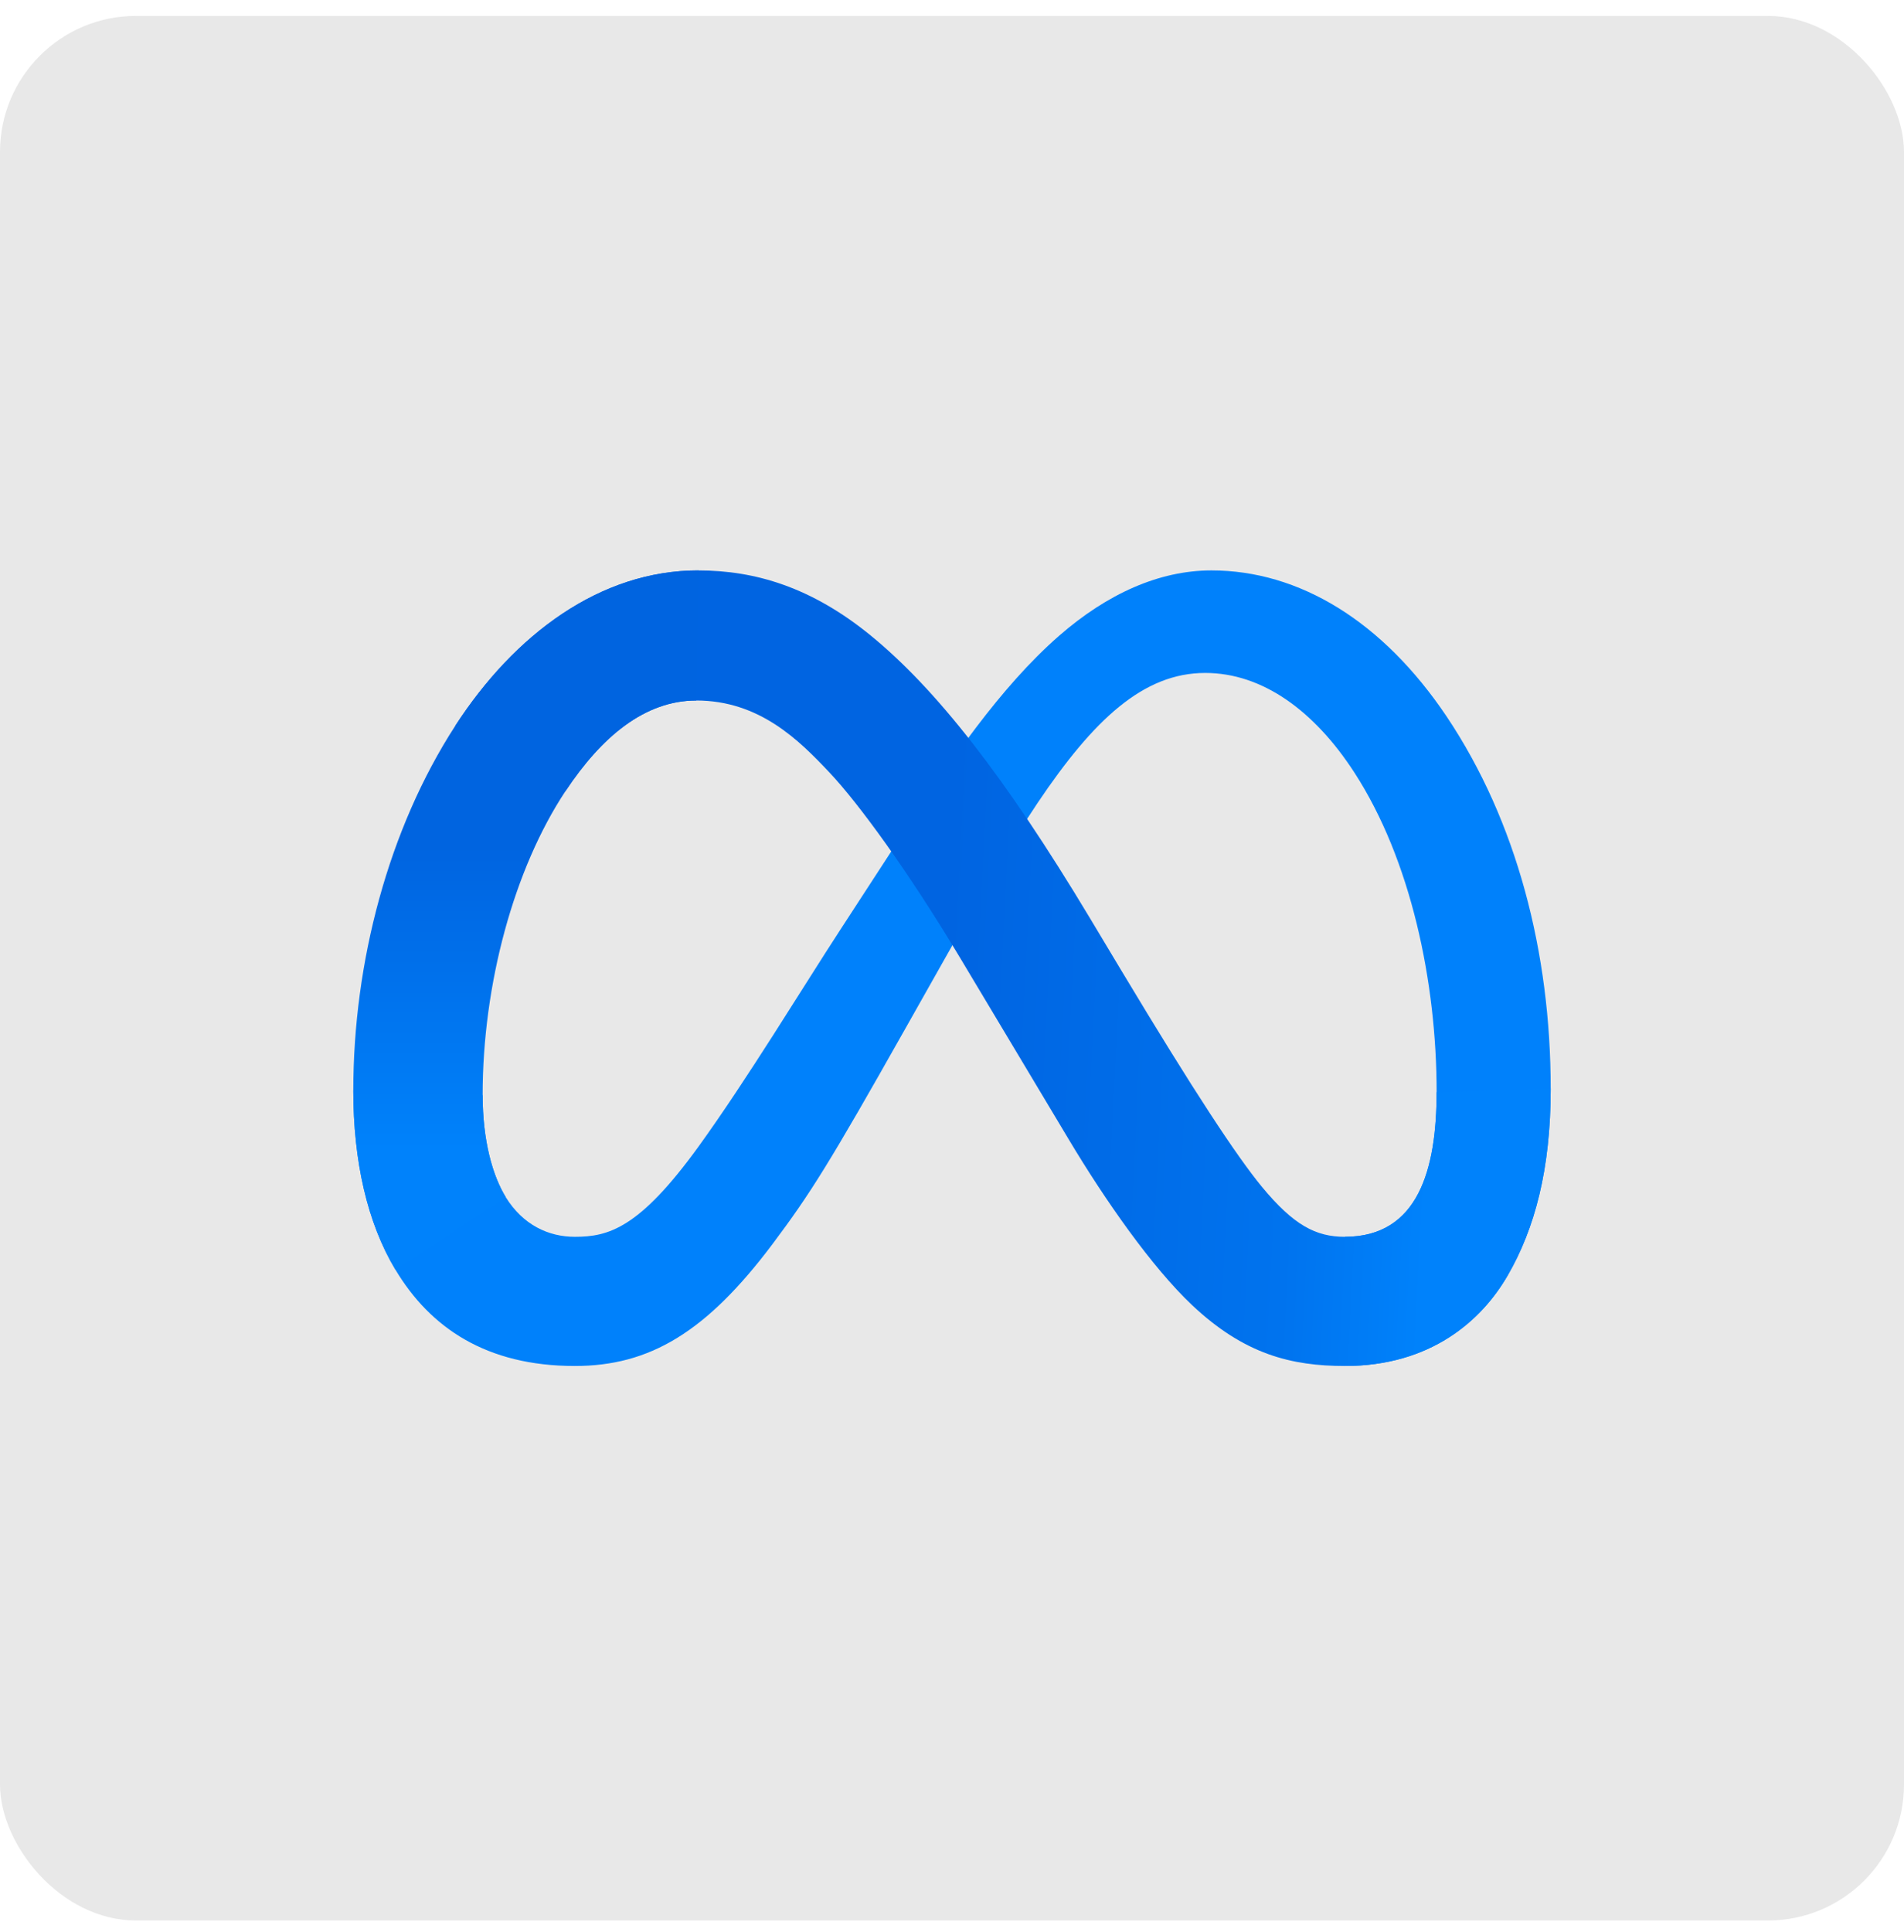 <svg width="70" height="71" viewBox="0 0 70 71" fill="none" xmlns="http://www.w3.org/2000/svg">
<rect y="0.585" width="70" height="70" rx="5" fill="#E8E8E8"/>
<path d="M17.744 40.248C17.744 41.929 18.113 43.22 18.595 44.001C19.227 45.023 20.17 45.457 21.132 45.457C22.372 45.457 23.506 45.149 25.692 42.125C27.444 39.702 29.507 36.3 30.896 34.168L33.247 30.555C34.881 28.046 36.771 25.256 38.939 23.366C40.709 21.823 42.618 20.965 44.539 20.965C47.765 20.965 50.837 22.834 53.189 26.34C55.762 30.18 57.011 35.016 57.011 40.007C57.011 42.974 56.426 45.154 55.431 46.876C54.47 48.541 52.596 50.205 49.444 50.205V45.457C52.143 45.457 52.817 42.977 52.817 40.138C52.817 36.094 51.874 31.605 49.796 28.398C48.322 26.123 46.411 24.733 44.309 24.733C42.036 24.733 40.207 26.447 38.151 29.505C37.058 31.129 35.935 33.108 34.675 35.342L33.288 37.799C30.502 42.739 29.797 43.864 28.403 45.721C25.962 48.973 23.877 50.205 21.132 50.205C17.875 50.205 15.816 48.795 14.541 46.671C13.5 44.939 12.989 42.667 12.989 40.078L17.744 40.248Z" fill="#0081FB"/>
<path d="M16.738 26.675C18.918 23.315 22.064 20.965 25.672 20.965C27.762 20.965 29.839 21.584 32.008 23.355C34.381 25.292 36.91 28.48 40.066 33.736L41.197 35.622C43.928 40.172 45.482 42.513 46.391 43.616C47.561 45.034 48.38 45.457 49.444 45.457C52.143 45.457 52.816 42.977 52.816 40.138L57.011 40.007C57.011 42.974 56.426 45.154 55.431 46.876C54.47 48.541 52.596 50.205 49.444 50.205C47.484 50.205 45.748 49.78 43.828 47.969C42.353 46.579 40.627 44.109 39.3 41.89L35.352 35.294C33.371 31.985 31.554 29.517 30.502 28.399C29.371 27.198 27.916 25.746 25.596 25.746C23.717 25.746 22.122 27.064 20.787 29.081L16.738 26.675Z" fill="url(#paint0_linear_163_9)"/>
<path d="M25.596 25.746C23.717 25.746 22.122 27.064 20.787 29.081C18.9 31.93 17.744 36.173 17.744 40.248C17.744 41.929 18.113 43.22 18.595 44.001L14.541 46.671C13.5 44.939 12.989 42.667 12.989 40.078C12.989 35.371 14.281 30.465 16.738 26.675C18.918 23.315 22.064 20.965 25.672 20.965L25.596 25.746Z" fill="url(#paint1_linear_163_9)"/>
<defs>
<linearGradient id="paint0_linear_163_9" x1="22.327" y1="38.877" x2="52.639" y2="40.408" gradientUnits="userSpaceOnUse">
<stop stop-color="#0064E1"/>
<stop offset="0.4" stop-color="#0064E1"/>
<stop offset="0.83" stop-color="#0073EE"/>
<stop offset="1" stop-color="#0082FB"/>
</linearGradient>
<linearGradient id="paint1_linear_163_9" x1="19.878" y1="42.245" x2="19.878" y2="31.069" gradientUnits="userSpaceOnUse">
<stop stop-color="#0082FB"/>
<stop offset="1" stop-color="#0064E0"/>
</linearGradient>
</defs>
</svg>

